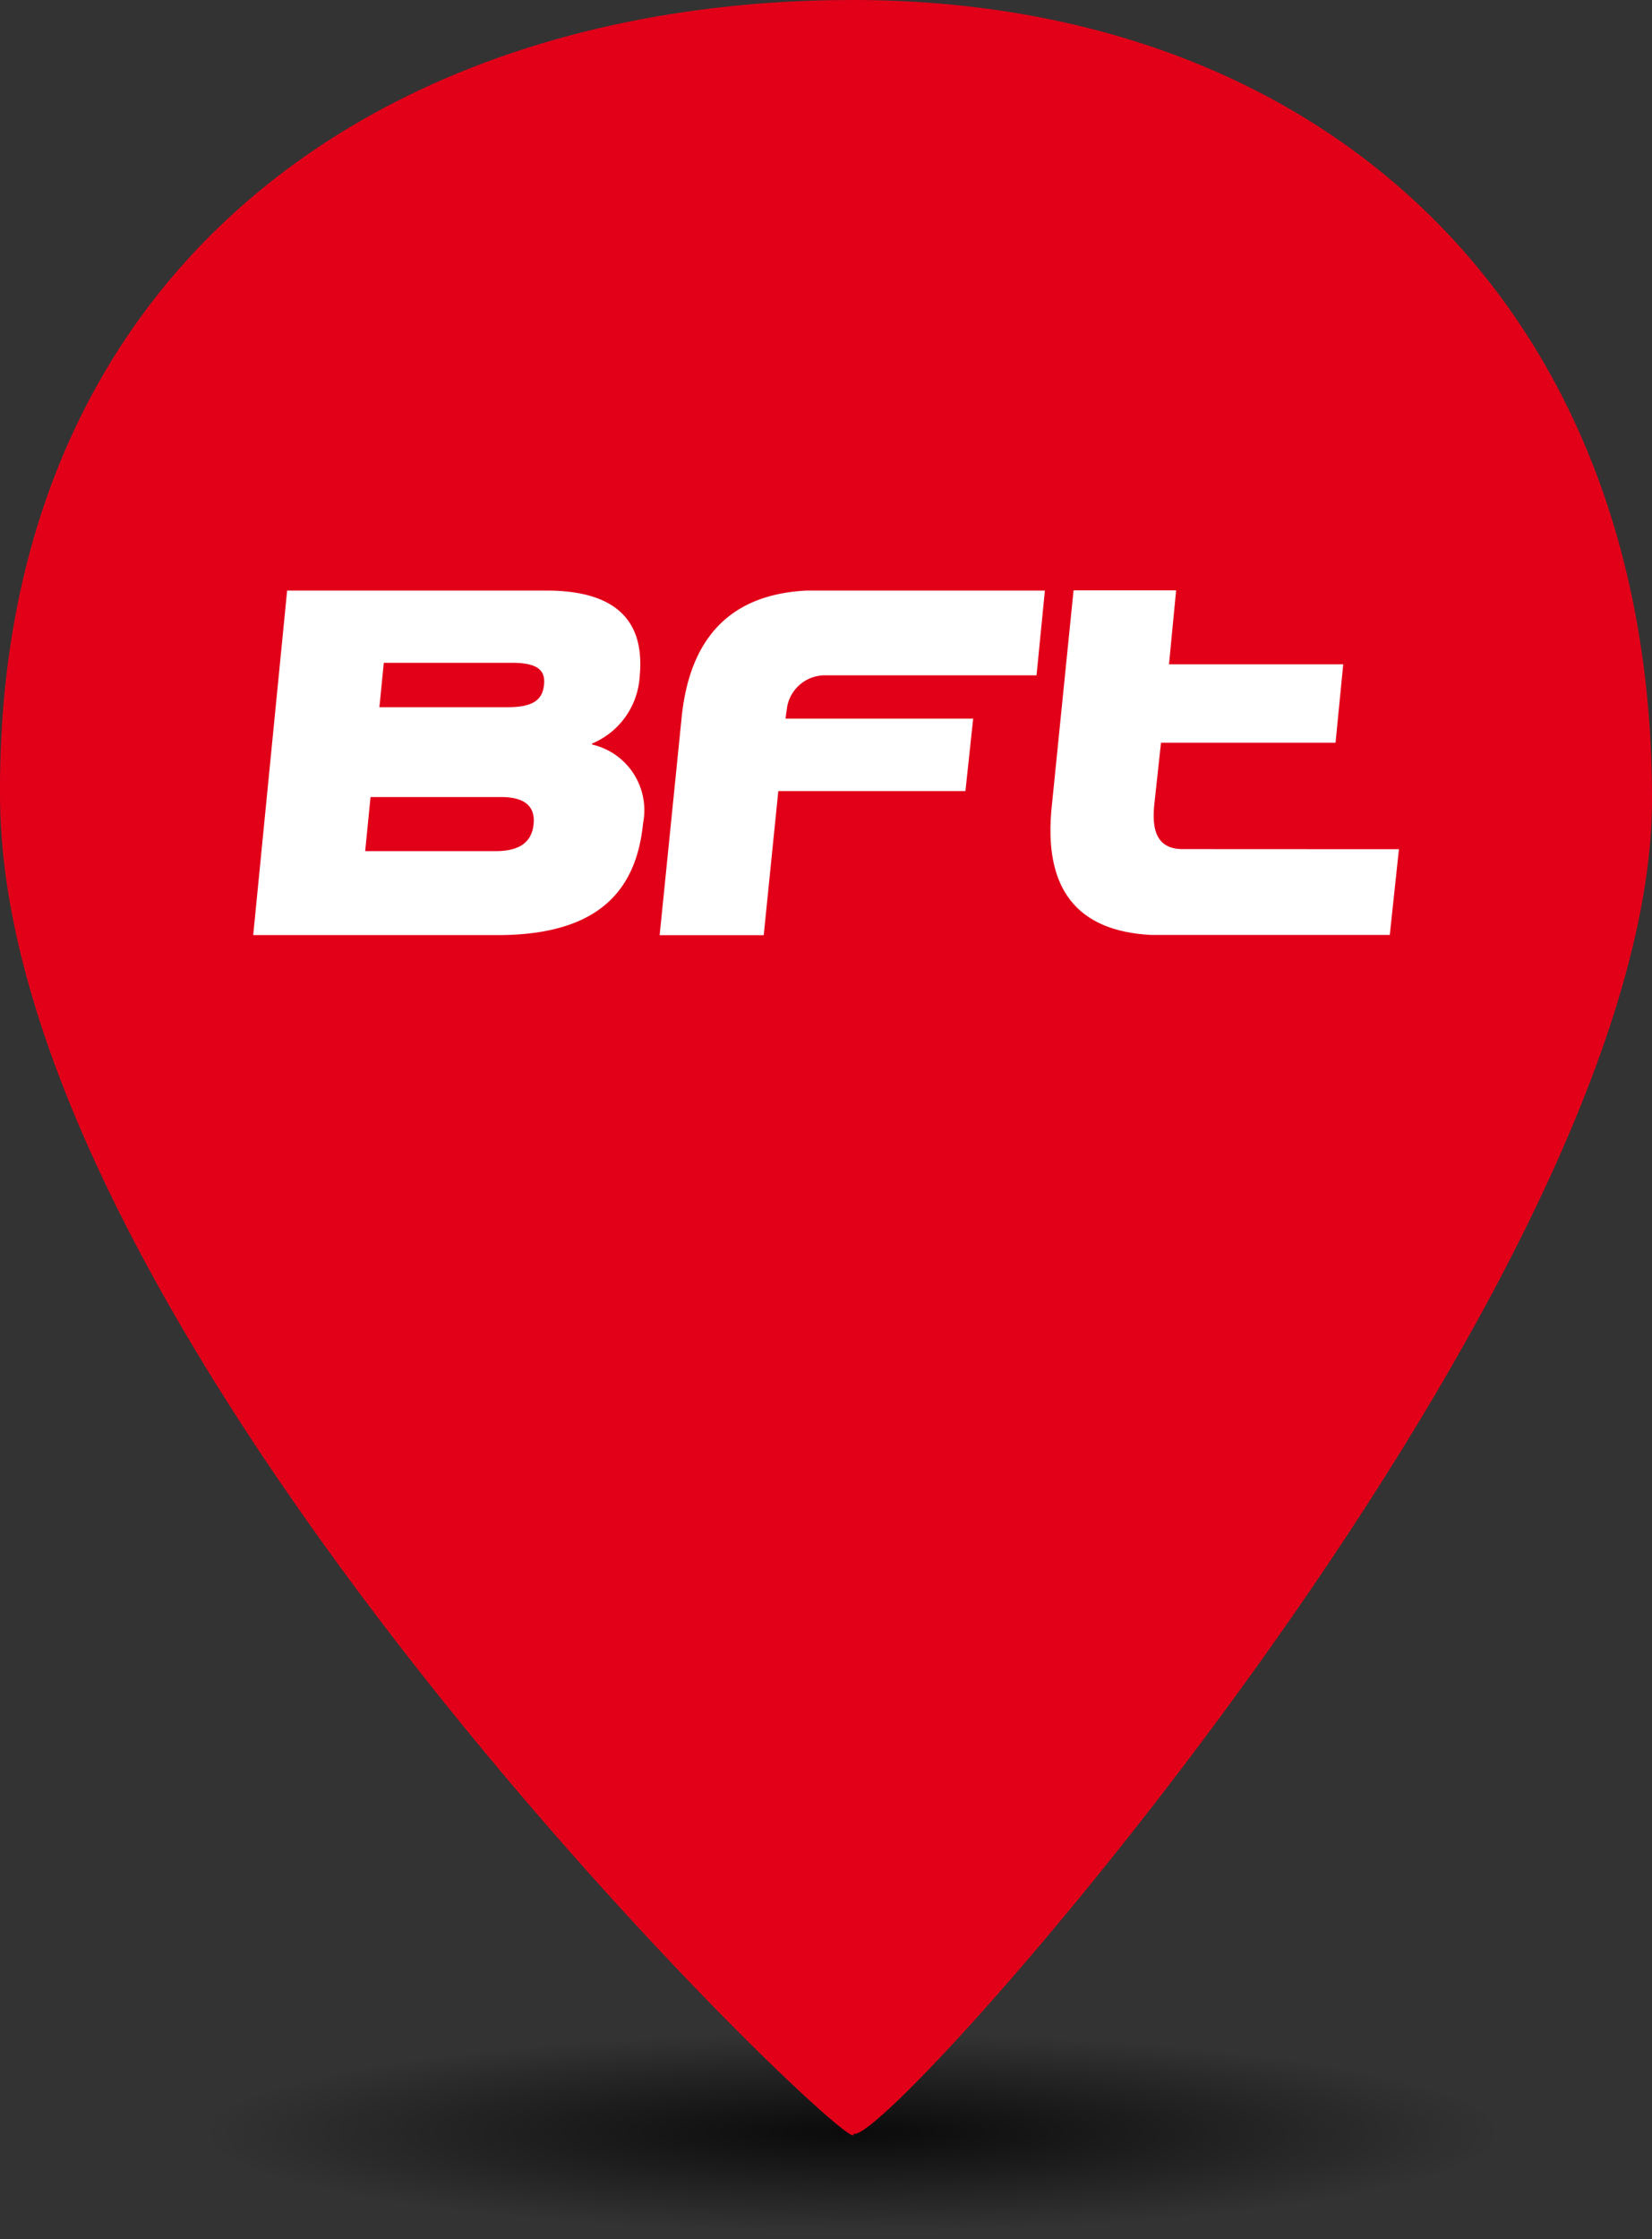 <?xml version="1.0" encoding="UTF-8"?>
<svg xmlns="http://www.w3.org/2000/svg" xmlns:xlink="http://www.w3.org/1999/xlink" width="62" height="83.998" viewBox="0 0 62 83.998">
  <rect x="0" y="0" width="62" height="83.998" fill="#333333" stroke="none"/>
  <defs>
    <radialGradient id="a" cx="0.5" cy="0.5" r="0.465" gradientUnits="objectBoundingBox">
      <stop offset="0" stop-opacity="0.8"></stop>
      <stop offset="1" stop-opacity="0"></stop>
    </radialGradient>
  </defs>
  <g transform="translate(-192.999 -565)">
    <ellipse cx="25.999" cy="4" rx="25.999" ry="4" transform="translate(199.001 640.998)" fill="url(#a)"></ellipse>
    <path d="M32,0C49.673,0,62.014,11.474,62,30S32.426,81.586,32,80C33.288,82.229.188,51.04,0,30-.185,10.073,14.327,0,32,0Z" transform="translate(193 565)" fill="#e20019"></path>
    <g transform="translate(202.499 587.148)">
      <path d="M270.96,144.239c-1.113,0-1.137-.966-1.054-1.73l.246-2.262h6.55l.289-2.942h-6.539l.267-2.773h-3.849l-.329,3.255-.484,4.8q-.51,4.661,3.733,4.873h8.948l.343-3.217Z" transform="translate(-236.079 -134.532)" fill="#fff"></path>
      <path d="M123.455,144.343h4.9c1.013,0,1.364-.435,1.421-1.015.056-.561-.207-1.014-1.22-1.014h-4.9Zm.534-5.4h4.828c1.031,0,1.3-.344,1.351-.849.046-.471-.155-.816-1.186-.816h-4.828Zm-3.463-4.375h9.731c2.643,0,3.7,1.159,3.5,3.223a2.918,2.918,0,0,1-1.787,2.516l0,.036a2.528,2.528,0,0,1,1.915,2.95c-.25,2.535-1.68,4.2-5.462,4.2h-9.17Z" transform="translate(-119.25 -134.56)" fill="#fff"></path>
      <path d="M205.831,139.365h-7.044l.065-.458a1.443,1.443,0,0,1,1.433-1.168h7.924l.314-3.179-8.944,0q-4.278.212-4.7,4.872l-.814,8.055h3.906l.547-5.406h7.023Z" transform="translate(-178.808 -134.552)" fill="#fff"></path>
    </g>
  </g>
</svg>
